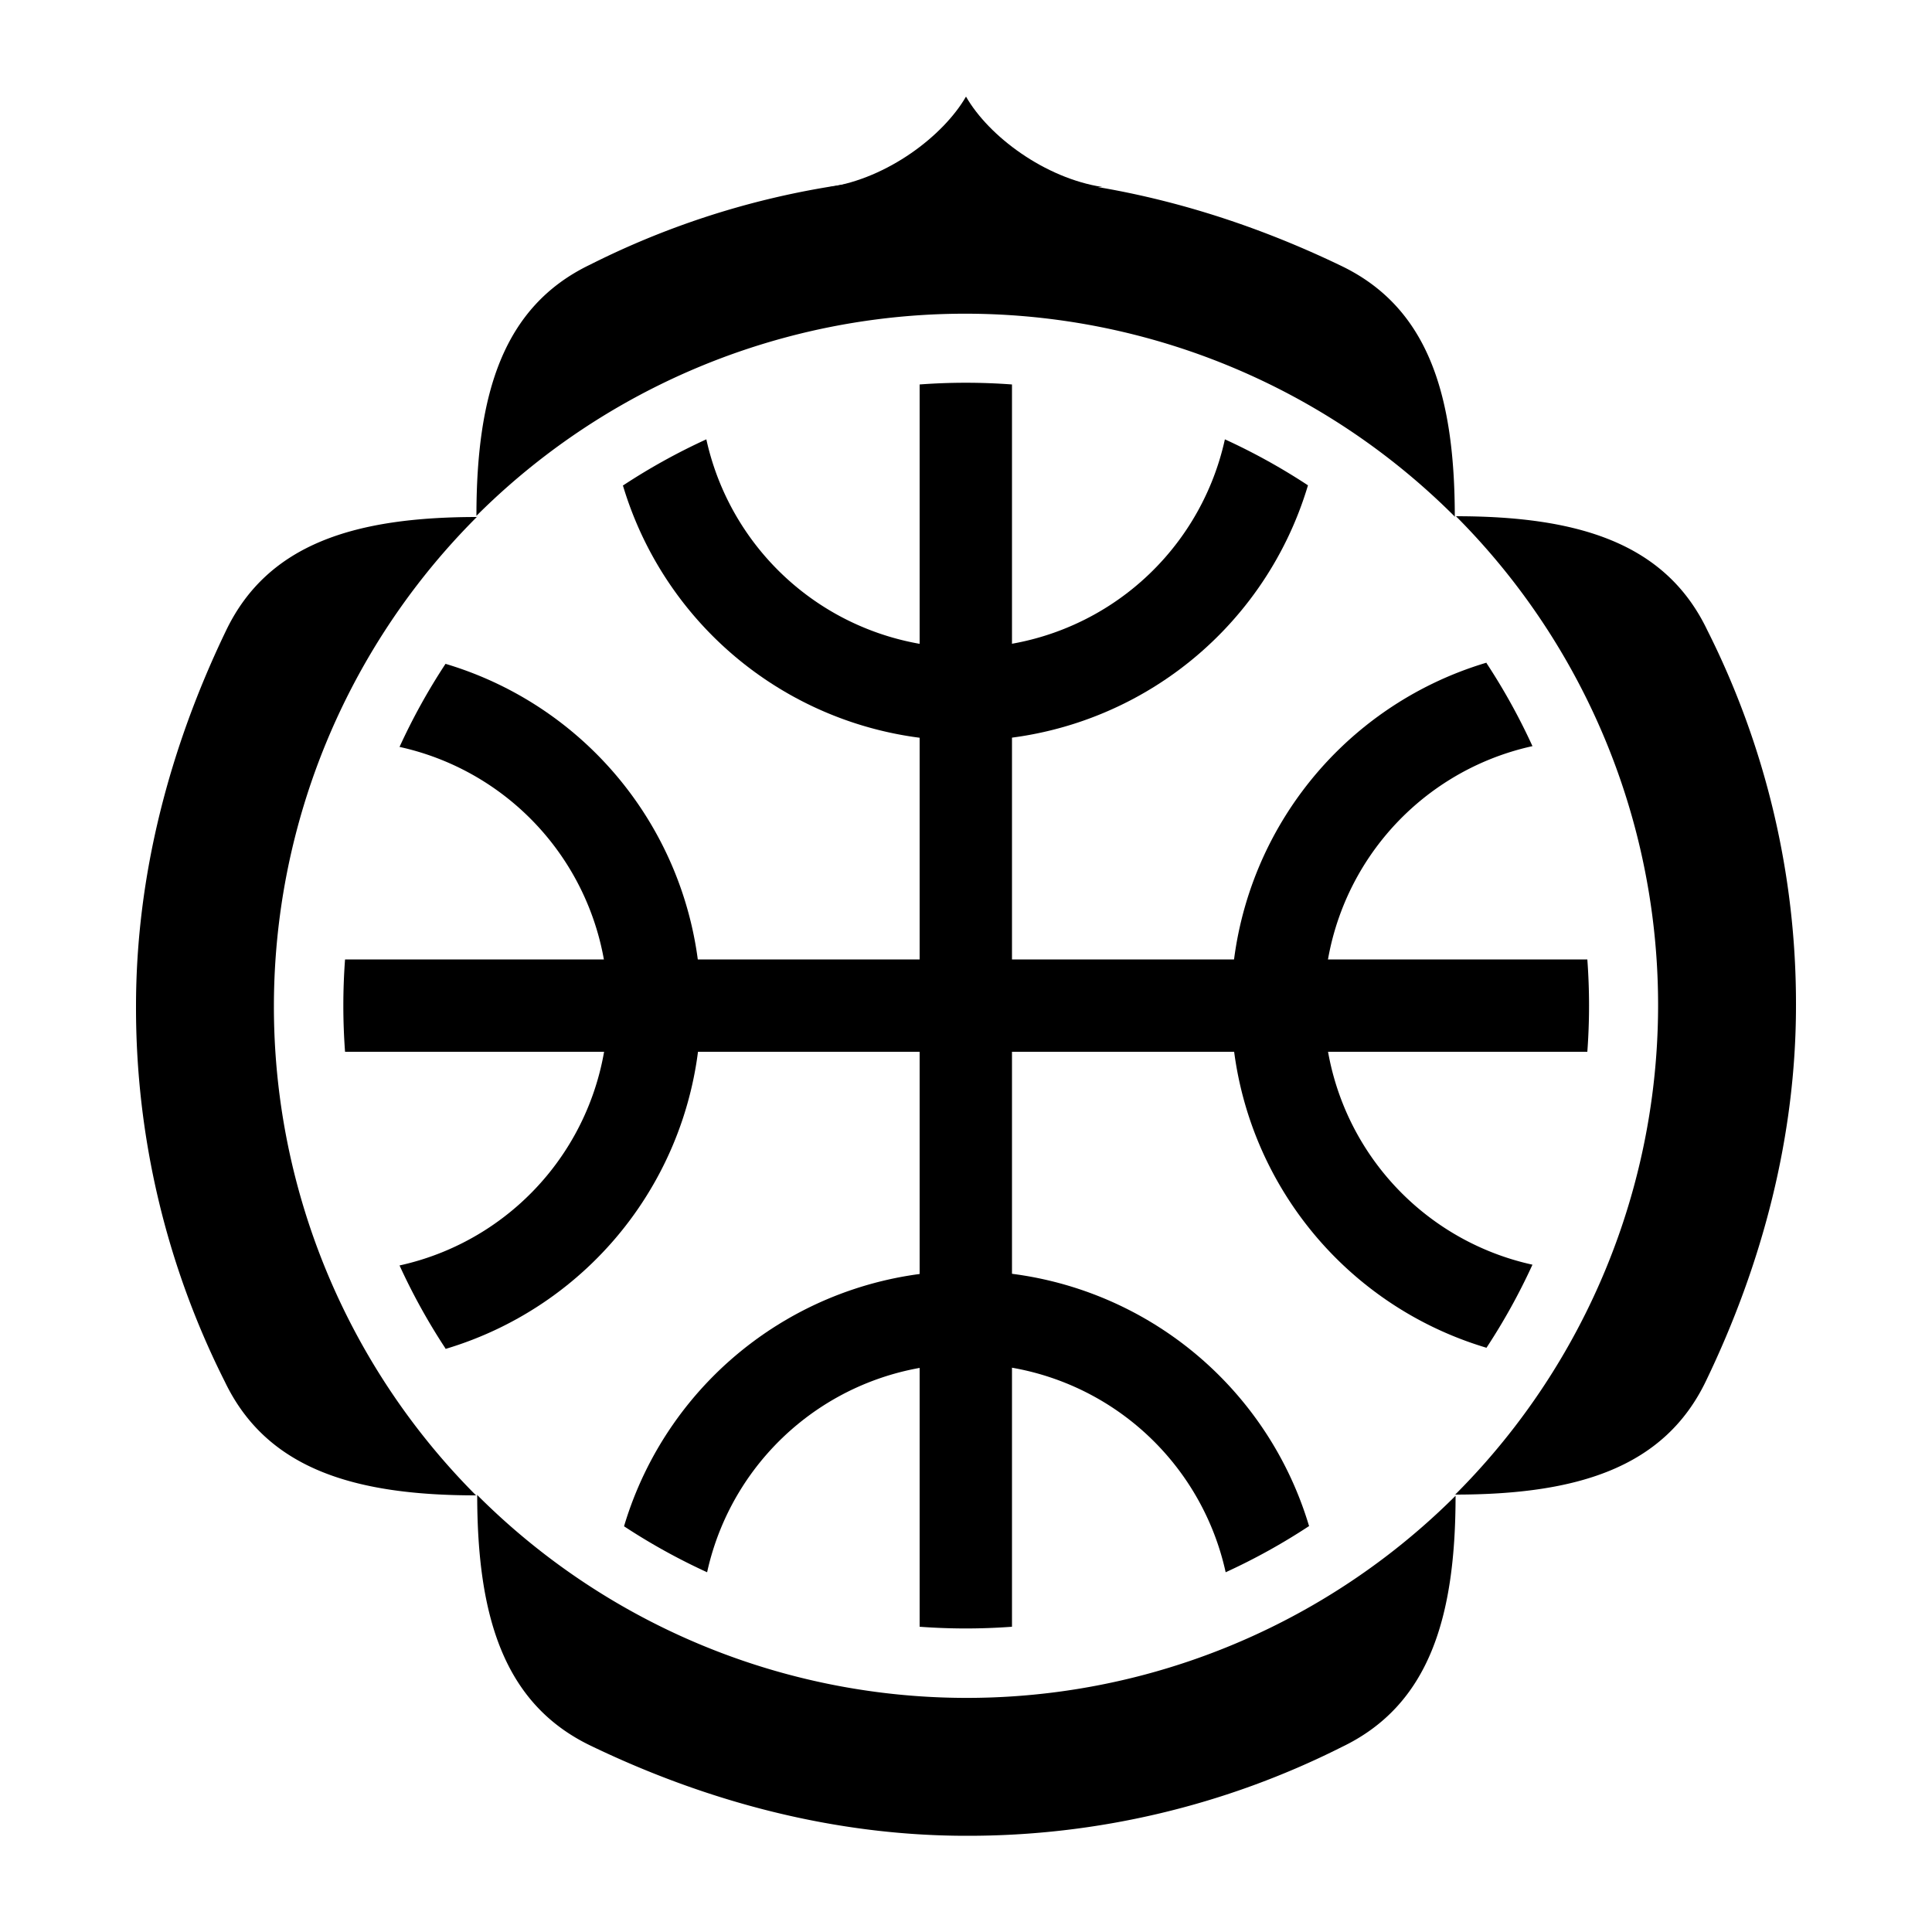 <svg width="500" height="500" version="1.1" xmlns="http://www.w3.org/2000/svg" xmlns:xlink="http://www.w3.org/1999/xlink">
 <g fill="#000000">
  <path d="m285.3 48.4c-14.9-2.3-29.4-13.1-35.3-23.4-5.9 10.2-20.3 21.1-35.3 23.4z"/>
  <g id="b">
   <path d="m261.9 99.5a161.2 161.2 0 0 0-23.9 0v321.5a161.2 161.2 0 0 0 23.9 0z"/>
   <path id="a" d="m161.3 125.6a161.2 161.2 0 0 1 21.5-11.9 68.7 68.7 0 0 0 134.2 0 161.2 161.2 0 0 1 21.5 11.9 92.5 92.5 0 0 1-177.3 0zm215.2 8.2c0-31.6-6.9-54.2-29.4-65-30.3-14.6-63.3-23.3-97.2-23.3a214.9 214.9 0 0 0-97.2 23c-22.5 10.8-29.4 33.4-29.4 65a179.1 179.1 0 0 1 253.3 0.3z"/>
   <use transform="rotate(180,250,260.3)" xlink:href="#a"/>
  </g>
  <use transform="rotate(90,250,260.3)" xlink:href="#b"/>
 </g>
</svg>
